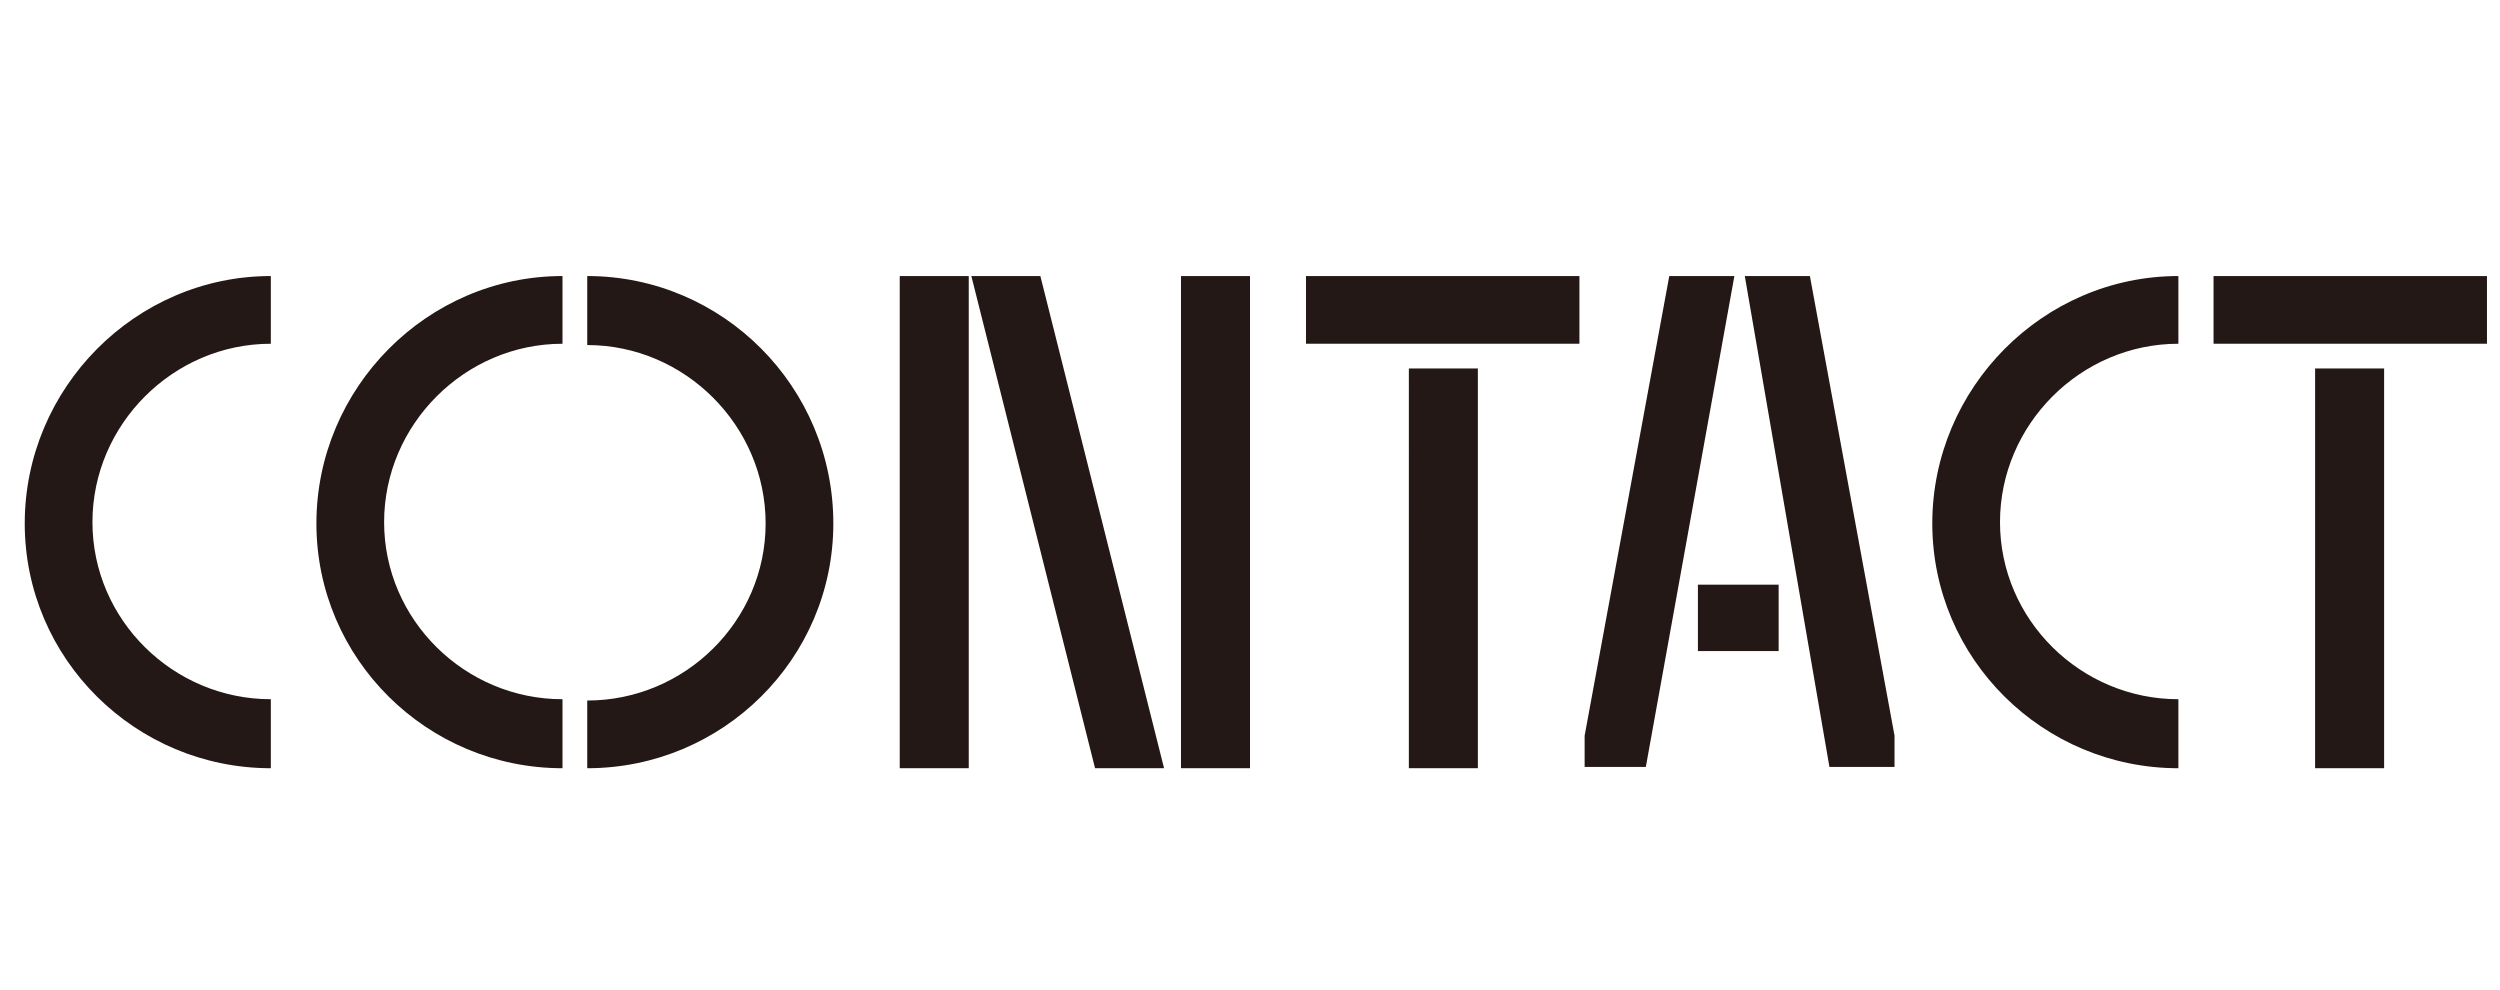 <svg version="1.1" id="レイヤー_1" xmlns="http://www.w3.org/2000/svg" x="0" y="0" viewBox="0 0 192 76" style="enable-background:new 0 0 192 76" xml:space="preserve"><style>.st1{fill:#231815}</style><g style="enable-background:new"><path class="st1" d="M20.8 26.4c-7.5 0-13.7 6.2-13.7 13.7 0 7.5 6.2 13.6 13.7 13.6V59C10.4 59 1.9 50.6 1.9 40.2s8.5-19 18.9-19v5.2zM43.2 26.4c-7.5 0-13.7 6.2-13.7 13.7 0 7.5 6.2 13.6 13.7 13.6V59c-10.4 0-18.9-8.4-18.9-18.8s8.5-19 18.9-19v5.2zm1.9-5.2c10.4 0 18.9 8.5 18.9 19C64 50.6 55.5 59 45.1 59v-5.2c7.5 0 13.7-6.1 13.7-13.6s-6.2-13.7-13.7-13.7v-5.3zM74.4 21.2V59h-5.3V21.2h5.3zm5.5 0h-5.3L84.1 59h5.3l-9.5-37.8zm16.1 0V59h-5.3V21.2H96zM100.3 21.2h21v5.2h-21v-5.2zm7.9 7.1h5.3V59h-5.3V28.3zM128.2 21.2h5l-6.8 37.7h-4.7v-2.4l6.5-35.3zm2.2 23.7h6.2V50h-6.2v-5.1zm8.6-23.7 6.5 35.3v2.4h-5L134 21.2h5zM167.3 26.4c-7.5 0-13.7 6.2-13.7 13.7 0 7.5 6.2 13.6 13.7 13.6V59c-10.4 0-18.9-8.4-18.9-18.8s8.5-19 18.9-19v5.2zM170 21.2h21v5.2h-21v-5.2zm7.8 7.1h5.3V59h-5.3V28.3z"/></g></svg>